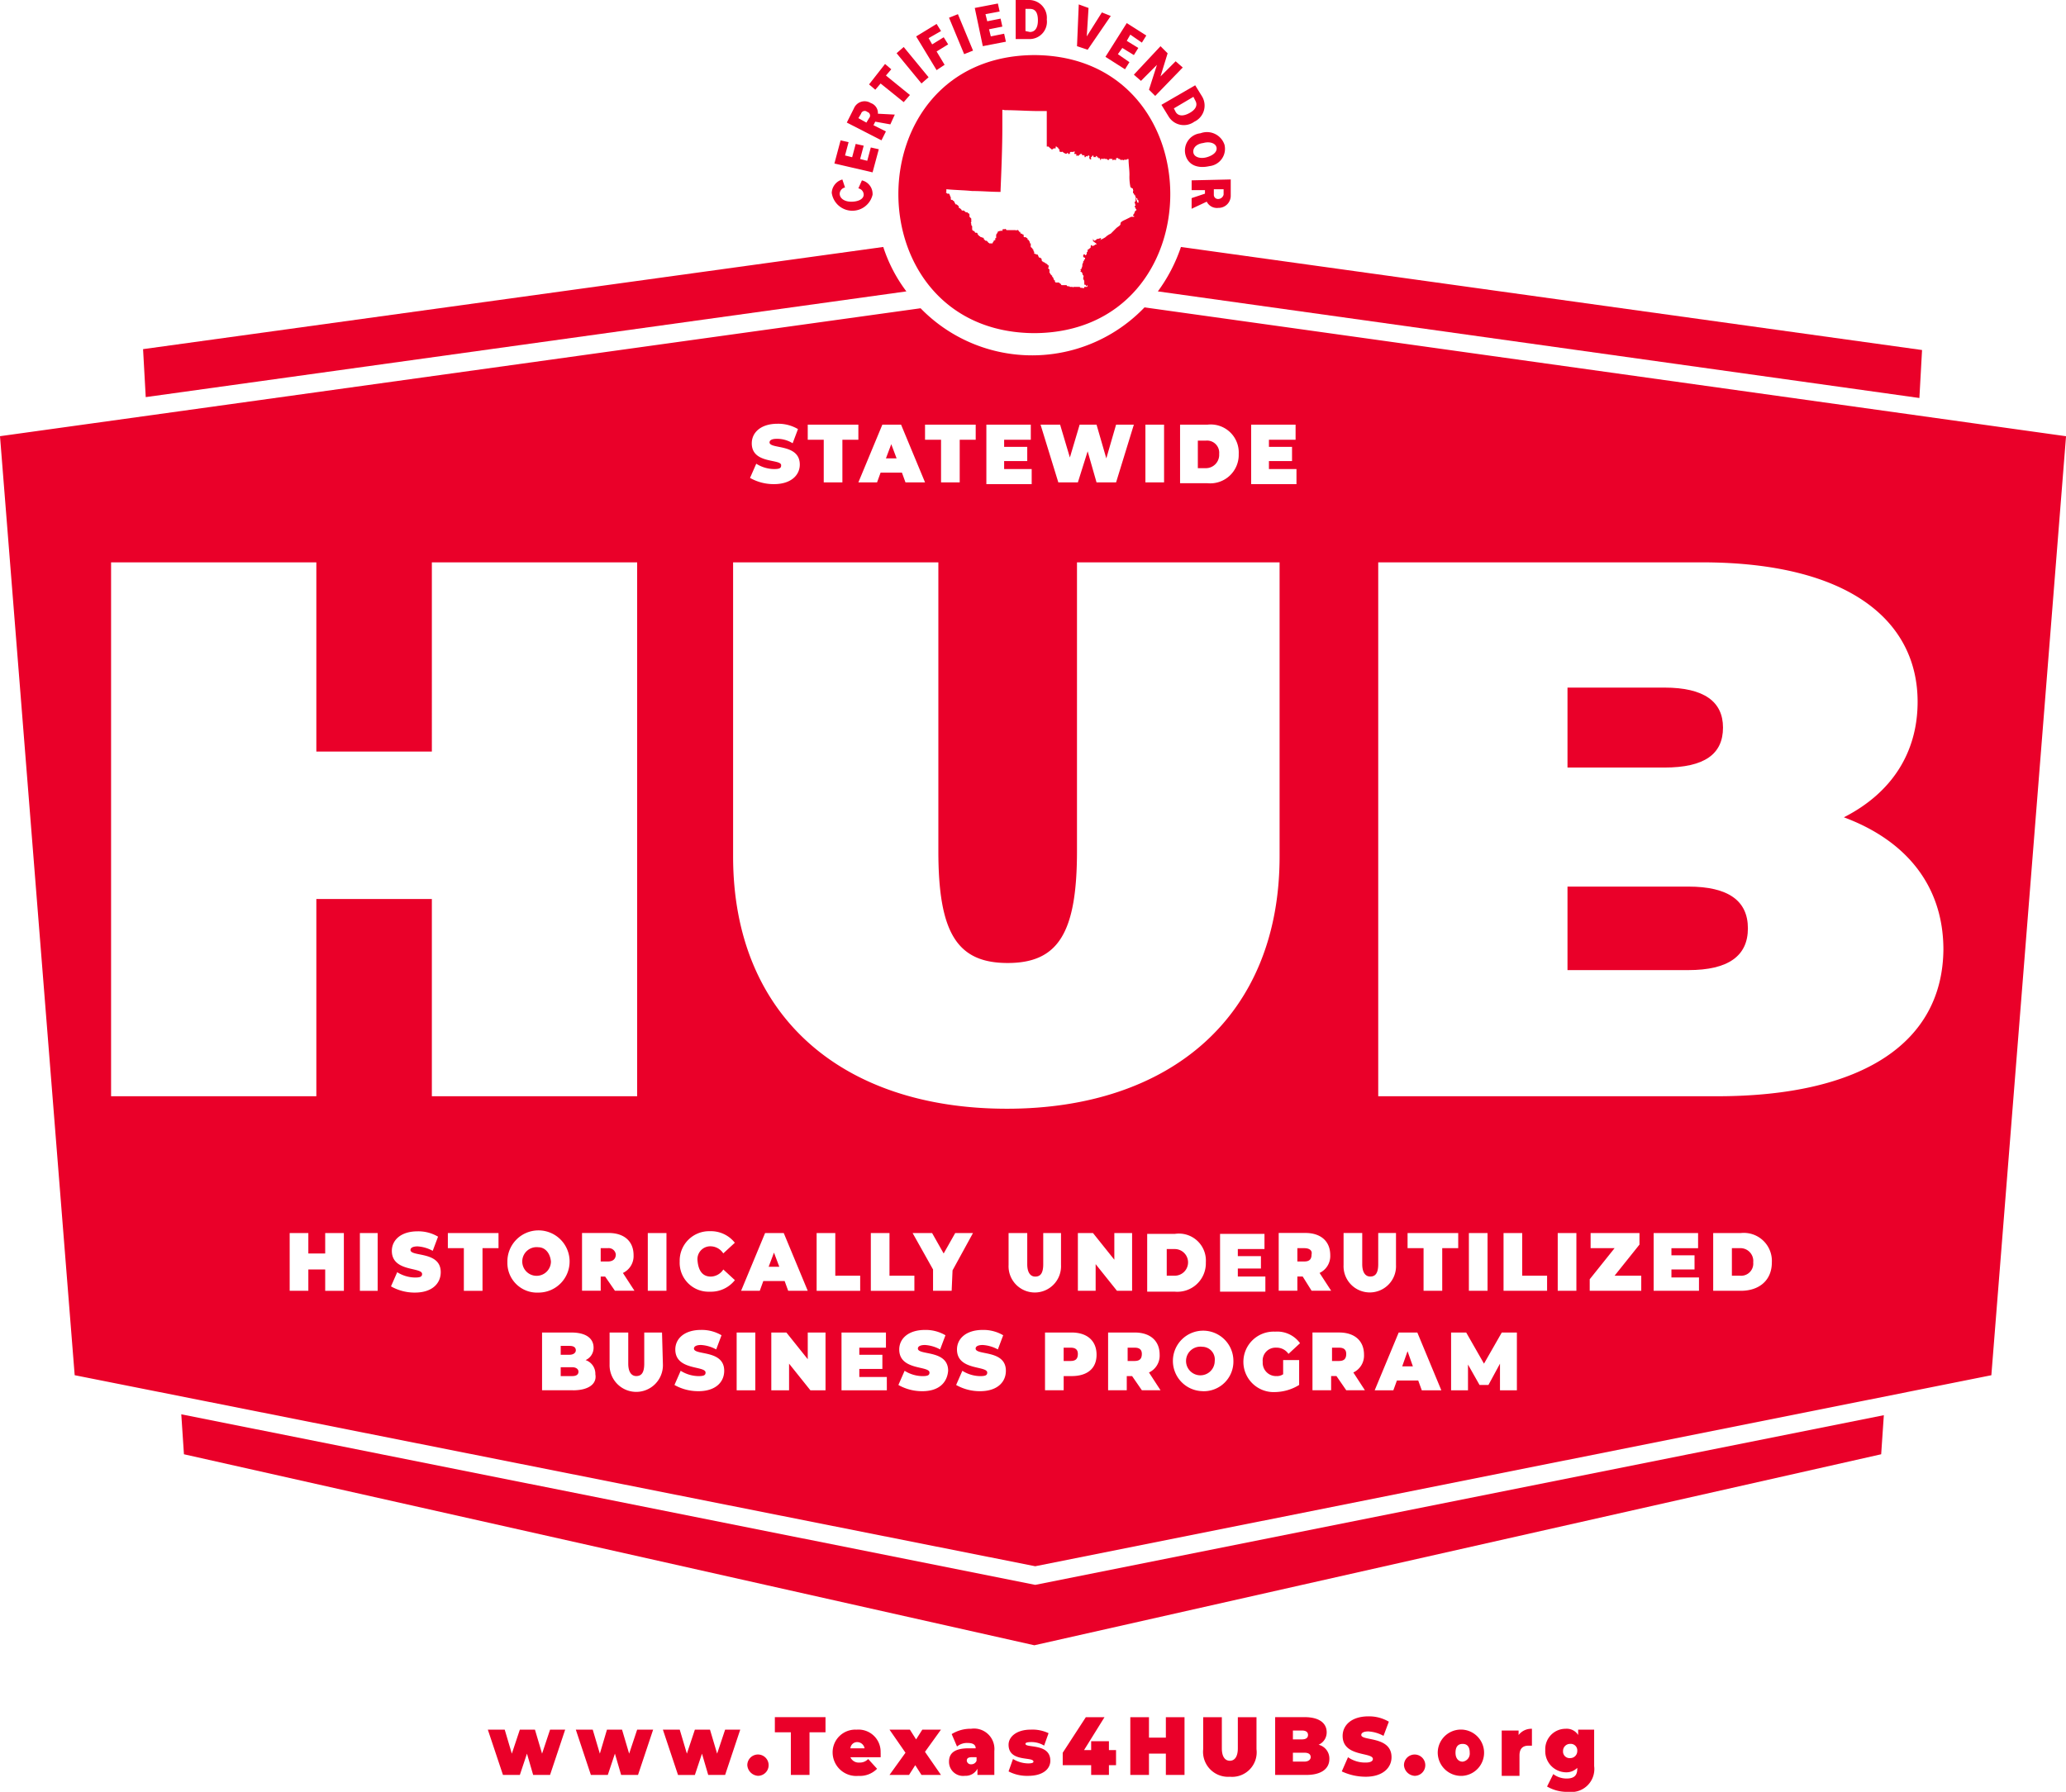 <svg xmlns="http://www.w3.org/2000/svg" width="218.546" height="189.595" viewBox="0 0 218.546 189.595">
  <g id="hub-certified-2022-white-01" transform="translate(-0.6 -0.6)">
    <path id="Path_1636" data-name="Path 1636" d="M169.99,198.218a.692.692,0,0,1-.752-.752.741.741,0,0,1,.752-.752.692.692,0,0,1,.752.752.741.741,0,0,1-.752.752m.846-3.008v.564a1.422,1.422,0,0,0-1.316-.658,2.15,2.15,0,0,0-2.162,2.256,2.233,2.233,0,0,0,2.162,2.35,1.624,1.624,0,0,0,1.222-.47v.094c0,.658-.282,1.034-1.128,1.034a2.309,2.309,0,0,1-1.41-.47l-.658,1.316a4.229,4.229,0,0,0,2.256.564,2.434,2.434,0,0,0,2.726-2.726V195.21Zm-6.3.564v-.47h-1.786V200.1h1.88v-2.162c0-.752.376-1.034.94-1.034h.376v-1.786a1.691,1.691,0,0,0-1.41.658m-5.922,2.82c-.376,0-.752-.282-.752-.94s.282-.94.752-.94.752.282.752.94a.86.86,0,0,1-.752.94m0,1.5a2.451,2.451,0,1,0-2.632-2.444,2.475,2.475,0,0,0,2.632,2.444m-5.076,0a1.128,1.128,0,1,0-1.128-1.128,1.21,1.21,0,0,0,1.128,1.128m-5.17.094c1.786,0,2.726-.94,2.726-2.068,0-2.256-3.2-1.692-3.2-2.35,0-.188.188-.376.752-.376a3.814,3.814,0,0,1,1.6.47l.564-1.5a4.12,4.12,0,0,0-2.162-.564c-1.786,0-2.726.94-2.726,2.068,0,2.256,3.2,1.692,3.2,2.444,0,.188-.188.376-.752.376a3.176,3.176,0,0,1-1.88-.564l-.658,1.5a5.967,5.967,0,0,0,2.538.564m-6.486-1.6h-1.222v-.94h1.222c.47,0,.658.188.658.47s-.282.47-.658.47m-.282-3.29c.47,0,.658.188.658.47s-.188.47-.658.47h-.94v-.94Zm1.786,1.5a1.418,1.418,0,0,0,.846-1.316c0-.94-.752-1.6-2.35-1.6h-3.1V200h3.29c1.6,0,2.444-.658,2.444-1.692a1.5,1.5,0,0,0-1.128-1.5m-9.4,3.384a2.6,2.6,0,0,0,2.82-2.914v-3.384h-1.974v3.29c0,.94-.376,1.316-.846,1.316s-.846-.376-.846-1.316v-3.29h-1.974v3.384a2.644,2.644,0,0,0,2.82,2.914m-6.768-6.3v2.162h-1.786v-2.162h-1.974V200h1.974v-2.256h1.786V200h1.974v-6.11Zm-5.264,3.478H121.2v-.94h-1.88v.94h-.752l2.162-3.478h-1.974l-2.444,3.76v1.316h3.008V200h1.88V198.97h.752v-1.6Zm-9.306,2.726c1.6,0,2.35-.752,2.35-1.6,0-1.88-2.632-1.316-2.632-1.786,0-.094.094-.188.658-.188a2.571,2.571,0,0,1,1.316.376l.47-1.316a3.959,3.959,0,0,0-1.88-.376c-1.5,0-2.35.752-2.35,1.6,0,1.88,2.632,1.222,2.632,1.786,0,.094-.094.188-.564.188a3.169,3.169,0,0,1-1.6-.47l-.47,1.316a4.2,4.2,0,0,0,2.068.47m-6.016-1.222a.43.43,0,0,1-.47-.376c0-.282.188-.376.564-.376h.47v.376a.585.585,0,0,1-.564.376m0-3.76a3.79,3.79,0,0,0-2.068.564l.564,1.316a1.641,1.641,0,0,1,1.128-.376q.846,0,.846.564h-.752c-1.41,0-2.068.47-2.068,1.41a1.488,1.488,0,0,0,1.692,1.5,1.4,1.4,0,0,0,1.316-.752V200h1.786v-2.538a2.158,2.158,0,0,0-2.444-2.35m-3.2,4.888-1.692-2.444,1.692-2.35h-1.974l-.658,1.034-.658-1.034H97.987l1.692,2.444L97.987,200h2.068l.658-1.034.658,1.034ZM94.6,196.526a.8.8,0,0,1,.752.658h-1.5a.716.716,0,0,1,.752-.658m2.444,1.128a2.342,2.342,0,0,0-2.538-2.444,2.4,2.4,0,0,0-2.538,2.444A2.5,2.5,0,0,0,94.7,200.1a2.545,2.545,0,0,0,1.974-.752l-.94-1.034a1.207,1.207,0,0,1-.94.376.944.944,0,0,1-.94-.564h3.2c0-.188,0-.376,0-.47M87.553,200h1.974v-4.512h1.692v-1.6H85.861v1.6h1.692S87.553,200,87.553,200Zm-3.478.094a1.128,1.128,0,1,0-1.128-1.128,1.21,1.21,0,0,0,1.128,1.128M80.6,195.21l-.846,2.538L79,195.21H77.4l-.846,2.538L75.8,195.21H74.018l1.6,4.794H77.4l.752-2.256L78.812,200H80.6l1.6-4.794Zm-9.306,0-.846,2.538-.752-2.538H68.1l-.752,2.538-.752-2.538H64.806L66.4,200H68.19l.752-2.256L69.6,200h1.786l1.6-4.794Zm-9.212,0-.846,2.538-.752-2.538h-1.6l-.846,2.538-.752-2.538H55.5L57.1,200h1.786l.752-2.256L60.294,200H62.08l1.6-4.794Z" transform="translate(-3.295 -11.595)" fill="#ea0029"/>
    <g id="Group_553" data-name="Group 553" transform="translate(0.6 33.123)">
      <path id="Path_1637" data-name="Path 1637" d="M158.4,154.3h1.128l-.564-1.6Z" transform="translate(-10.07 -42.252)" fill="#ea0029"/>
      <path id="Path_1638" data-name="Path 1638" d="M135.816,152.2a1.517,1.517,0,1,0,1.316,1.5A1.341,1.341,0,0,0,135.816,152.2Z" transform="translate(-8.636 -42.222)" fill="#ea0029"/>
      <path id="Path_1639" data-name="Path 1639" d="M64.922,154.5H63.7v.94h1.222c.47,0,.658-.188.658-.47S65.3,154.5,64.922,154.5Z" transform="translate(-4.387 -42.36)" fill="#ea0029"/>
      <path id="Path_1640" data-name="Path 1640" d="M151.252,152.3H150.5v1.41h.752c.564,0,.752-.282.752-.752S151.722,152.3,151.252,152.3Z" transform="translate(-9.596 -42.228)" fill="#ea0029"/>
      <path id="Path_1641" data-name="Path 1641" d="M65.3,152.57c0-.282-.188-.47-.658-.47H63.7v.94h.94C65.016,153.04,65.3,152.852,65.3,152.57Z" transform="translate(-4.387 -42.216)" fill="#ea0029"/>
      <path id="Path_1642" data-name="Path 1642" d="M147.352,141.1H146.6v1.41h.752c.564,0,.752-.282.752-.752C148.2,141.382,147.916,141.1,147.352,141.1Z" transform="translate(-9.362 -41.556)" fill="#ea0029"/>
      <path id="Path_1643" data-name="Path 1643" d="M128.252,152.3H127.5v1.41h.752c.564,0,.752-.282.752-.752S128.722,152.3,128.252,152.3Z" transform="translate(-8.216 -42.228)" fill="#ea0029"/>
      <path id="Path_1644" data-name="Path 1644" d="M100.864,50.6l-.564,1.5h1.128Z" transform="translate(-6.584 -36.124)" fill="#ea0029"/>
      <path id="Path_1645" data-name="Path 1645" d="M131.9,141.1v2.914h.846a1.41,1.41,0,1,0,0-2.82H131.9Z" transform="translate(-8.48 -41.556)" fill="#ea0029"/>
      <path id="Path_1646" data-name="Path 1646" d="M87.1,143.1h1.128l-.564-1.5Z" transform="translate(-5.791 -41.586)" fill="#ea0029"/>
      <path id="Path_1647" data-name="Path 1647" d="M68.952,141.1H68.2v1.41h.752c.564,0,.846-.282.846-.752A.759.759,0,0,0,68.952,141.1Z" transform="translate(-4.657 -41.556)" fill="#ea0029"/>
      <path id="Path_1648" data-name="Path 1648" d="M121.052,152.3H120.3v1.41h.752c.564,0,.752-.282.752-.752S121.522,152.3,121.052,152.3Z" transform="translate(-7.784 -42.228)" fill="#ea0029"/>
      <path id="Path_1649" data-name="Path 1649" d="M193.45,82.23c0-2.726-1.974-4.23-6.2-4.23H177v8.46h10.246C191.476,86.46,193.45,85.05,193.45,82.23Z" transform="translate(-11.187 -37.769)" fill="#ea0029"/>
      <path id="Path_1650" data-name="Path 1650" d="M189.784,100.4H177v8.836h12.784c4.23,0,6.3-1.5,6.3-4.418S194.014,100.4,189.784,100.4Z" transform="translate(-11.187 -39.113)" fill="#ea0029"/>
      <path id="Path_1651" data-name="Path 1651" d="M137.656,51.61a1.286,1.286,0,0,0-1.41-1.41H135.4v2.914h.846A1.409,1.409,0,0,0,137.656,51.61Z" transform="translate(-8.69 -36.1)" fill="#ea0029"/>
      <path id="Path_1652" data-name="Path 1652" d="M196.346,141.1H195.5v2.914h.846a1.286,1.286,0,0,0,1.41-1.41A1.359,1.359,0,0,0,196.346,141.1Z" transform="translate(-12.297 -41.556)" fill="#ea0029"/>
      <path id="Path_1653" data-name="Path 1653" d="M121.67,35.2a16.462,16.462,0,0,1-23.688.094L.6,48.83l7.9,99.356L110.108,168.4l101.142-20.21,7.9-99.356Zm11.28,12.408h4.7v1.6h-2.82v.752h2.444v1.5H134.83v.846h2.914v1.6H132.95Zm-7.52,0h2.914a2.965,2.965,0,0,1,3.29,3.1,3.013,3.013,0,0,1-3.29,3.1H125.43Zm-3.666,0h1.974v6.11h-1.974Zm-9.024,0,1.034,3.478,1.034-3.478h1.786l1.034,3.572,1.034-3.572h1.88l-1.88,6.11h-2.068l-.94-3.29-1.034,3.29h-2.068l-1.88-6.11Zm-7.8,0h4.7v1.6h-2.82v.752h2.444v1.5h-2.444v.846h2.914v1.6h-4.794Zm-6.486,0h5.358v1.6h-1.692v4.512h-1.974V49.206H98.452S98.452,47.608,98.452,47.608Zm-2.538,0,2.538,6.11H96.384l-.376-1.034H93.752l-.376,1.034H91.4l2.538-6.11Zm-9.87,0H91.4v1.6H89.71v4.512H87.737V49.206H86.045S86.045,47.608,86.045,47.608Zm-5.922,1.974c0-1.128.94-2.068,2.726-2.068a4.12,4.12,0,0,1,2.162.564l-.564,1.5a3.093,3.093,0,0,0-1.692-.47c-.564,0-.752.188-.752.376,0,.752,3.2.094,3.2,2.35,0,1.128-.94,2.068-2.726,2.068a5.057,5.057,0,0,1-2.538-.658l.658-1.5a3.627,3.627,0,0,0,1.88.564c.564,0,.752-.094.752-.376C83.319,51.18,80.123,51.838,80.123,49.582ZM12.35,62.178H34.063V82.2h12.22V62.178H68v56.493H46.283V97.8H34.063v20.868H12.35Zm24.628,77.079H35V137H33.217v2.256H31.243v-6.11h1.974v2.162H35v-2.162h1.974Zm3.572,0h-1.88v-6.11h1.88Zm3.948.188a5.057,5.057,0,0,1-2.538-.658l.658-1.5a3.627,3.627,0,0,0,1.88.564c.564,0,.752-.094.752-.376,0-.752-3.2-.188-3.2-2.444,0-1.128.94-2.068,2.726-2.068a4.12,4.12,0,0,1,2.162.564l-.564,1.5a3.814,3.814,0,0,0-1.6-.47c-.564,0-.752.188-.752.376,0,.752,3.2.094,3.2,2.35C47.223,138.5,46.283,139.444,44.5,139.444Zm8.836-4.7H51.641v4.512H49.667v-4.512H47.975v-1.6h5.358Zm.94,1.5a3.291,3.291,0,1,1,3.29,3.2A3.136,3.136,0,0,1,54.273,136.248Zm6.956,13.536h-3.29v-6.11h3.1c1.6,0,2.35.658,2.35,1.6a1.418,1.418,0,0,1-.846,1.316,1.525,1.525,0,0,1,1.034,1.5C63.767,149.126,62.827,149.784,61.229,149.784Zm2.914-12.032v1.5H62.169v-6.11h2.82c1.6,0,2.632.846,2.632,2.35a1.973,1.973,0,0,1-1.128,1.88l1.222,1.88H65.647l-1.034-1.5Zm6.58,9.306a2.821,2.821,0,1,1-5.64,0v-3.384h1.974v3.29c0,.94.376,1.316.846,1.316.564,0,.846-.376.846-1.316v-3.29h1.88l.094,3.384Zm.376-7.8H69.125v-6.11H71.1Zm3.384,10.622a5.057,5.057,0,0,1-2.538-.658l.658-1.5a3.627,3.627,0,0,0,1.88.564c.564,0,.752-.094.752-.376,0-.752-3.2-.188-3.2-2.444,0-1.128.94-2.068,2.726-2.068a4.12,4.12,0,0,1,2.162.564l-.564,1.5a3.814,3.814,0,0,0-1.6-.47c-.564,0-.752.188-.752.376,0,.752,3.2.094,3.2,2.35C77.209,148.938,76.269,149.878,74.483,149.878ZM75.8,137.752A1.62,1.62,0,0,0,77.115,137l1.222,1.128A3.218,3.218,0,0,1,75.7,139.35a3.06,3.06,0,0,1-3.2-3.2,3.113,3.113,0,0,1,3.2-3.2,3.218,3.218,0,0,1,2.632,1.222l-1.222,1.128a1.62,1.62,0,0,0-1.316-.752,1.359,1.359,0,0,0-1.41,1.5Q74.53,137.752,75.8,137.752Zm4.7,12.032H78.525v-6.11H80.5Zm.47-10.528H78.995l2.538-6.11h1.974l2.538,6.11H83.977l-.376-1.034H81.345Zm6.956,10.528h-1.6l-2.256-2.82v2.82h-1.88v-6.11h1.6l2.256,2.82v-2.82h1.88Zm3.666-12.126v1.6H86.985v-6.11h1.974v4.512Zm2.82,12.126H89.617v-6.11h4.7v1.6H91.5v.752H93.94v1.5H91.5v.846H94.41Zm2.914-12.126v1.6H92.718v-6.11h1.974v4.512Zm.846,12.22a5.057,5.057,0,0,1-2.538-.658l.658-1.5a3.627,3.627,0,0,0,1.88.564c.564,0,.752-.094.752-.376,0-.752-3.2-.188-3.2-2.444,0-1.128.94-2.068,2.726-2.068a4.12,4.12,0,0,1,2.162.564l-.564,1.5a3.814,3.814,0,0,0-1.6-.47c-.564,0-.752.188-.752.376,0,.752,3.2.094,3.2,2.35C100.8,148.938,99.956,149.878,98.17,149.878Zm3.1-10.622H99.3V137l-2.162-3.854H99.2l1.222,2.162,1.222-2.162h1.88l-2.162,3.948-.094,2.162Zm3.008,10.622a5.057,5.057,0,0,1-2.538-.658l.658-1.5a3.627,3.627,0,0,0,1.88.564c.564,0,.752-.094.752-.376,0-.752-3.2-.188-3.2-2.444,0-1.128.94-2.068,2.726-2.068a4.12,4.12,0,0,1,2.162.564l-.564,1.5a3.814,3.814,0,0,0-1.6-.47c-.564,0-.752.188-.752.376,0,.752,3.2.094,3.2,2.35C107.006,148.938,106.066,149.878,104.28,149.878ZM78.149,93.291V62.178H99.862V92.727c0,8.648,1.974,11.844,7.332,11.844s7.332-3.2,7.332-11.844V62.178h21.432V93.291c0,16.92-11.562,26.7-28.858,26.7C89.711,119.987,78.149,110.211,78.149,93.291ZM133.984,135.4v1.5H131.54v.846h2.914v1.6H129.66v-6.11h4.7v1.6h-2.82v.752h2.444Zm-5.828.846a3.013,3.013,0,0,1-3.29,3.1h-2.914v-6.11h2.914A2.853,2.853,0,0,1,128.156,136.248Zm-7.8-3.1v6.11h-1.6l-2.256-2.82v2.82h-1.88v-6.11h1.6l2.256,2.82v-2.82Zm-13.066,3.384v-3.384h1.974v3.29c0,.94.376,1.316.846,1.316.564,0,.846-.376.846-1.316v-3.29h1.88v3.384a2.776,2.776,0,1,1-5.546,0Zm6.674,11.75h-.846v1.5h-1.974v-6.11h2.82c1.6,0,2.632.846,2.632,2.35S115.56,148.28,113.962,148.28Zm7.426,1.5-1.034-1.5h-.564v1.5h-1.974v-6.11h2.82c1.6,0,2.632.846,2.632,2.35a1.973,1.973,0,0,1-1.128,1.88l1.222,1.88Zm6.392.094a3.2,3.2,0,1,1,3.29-3.2A3.136,3.136,0,0,1,127.78,149.878Zm7.8-1.6a1.13,1.13,0,0,0,.752-.188v-1.5h1.692v2.632a4.982,4.982,0,0,1-2.538.752,3.2,3.2,0,1,1,0-6.392,2.978,2.978,0,0,1,2.632,1.222L136.9,145.93a1.524,1.524,0,0,0-1.316-.658,1.359,1.359,0,0,0-1.41,1.5A1.409,1.409,0,0,0,135.582,148.28Zm2.82-10.528h-.564v1.5h-1.974v-6.11h2.82c1.6,0,2.632.846,2.632,2.35a1.973,1.973,0,0,1-1.128,1.88l1.222,1.88h-2.068Zm4.606,12.032-1.034-1.5h-.564v1.5h-1.974v-6.11h2.82c1.6,0,2.632.846,2.632,2.35a1.973,1.973,0,0,1-1.128,1.88l1.222,1.88Zm-.282-13.254v-3.384H144.7v3.29c0,.94.376,1.316.846,1.316.564,0,.846-.376.846-1.316v-3.29h1.88v3.384a2.776,2.776,0,1,1-5.546,0ZM151,149.784l-.376-1.034h-2.256l-.376,1.034h-1.974l2.538-6.11h1.974l2.538,6.11Zm2.162-10.528h-1.974v-4.512h-1.692v-1.6h5.358v1.6h-1.692v4.512Zm6.11,10.528v-2.82l-1.222,2.256h-.94l-1.222-2.162v2.726H154.1v-6.11h1.6l1.88,3.29,1.88-3.29h1.6v6.11Zm-3.29-10.528v-6.11h1.974v6.11Zm8.272,0h-4.606v-6.11h1.974v4.512h2.632v1.6Zm3.1,0h-1.974v-6.11h1.974Zm6.768,0h-5.358v-1.222l2.632-3.29h-2.538v-1.6h5.17v1.222l-2.632,3.29h2.82v1.6Zm6.2,0h-4.794v-6.11h4.7v1.6h-2.82v.752h2.444V137h-2.444v.846h2.914Zm4.418,0h-2.914v-6.11h2.914a2.965,2.965,0,0,1,3.29,3.1C188.033,138.128,186.717,139.256,184.743,139.256ZM182.2,118.671H146.392V62.178h34.215c15.6,0,22.842,6.2,22.842,14.758,0,5.264-2.632,9.588-7.8,12.22,6.58,2.444,10.528,7.238,10.528,14.006C206.081,112.937,197.715,118.671,182.2,118.671Z" transform="translate(-0.6 -35.2)" fill="#ea0029"/>
      <path id="Path_1654" data-name="Path 1654" d="M61.116,141a1.517,1.517,0,1,0,1.316,1.5C62.338,141.564,61.774,141,61.116,141Z" transform="translate(-4.153 -41.55)" fill="#ea0029"/>
    </g>
    <path id="Path_1655" data-name="Path 1655" d="M120.4,33.3Z" transform="translate(-7.19 -1.963)" fill="#ea0029"/>
    <path id="Path_1656" data-name="Path 1656" d="M115.2,26.7Z" transform="translate(-6.878 -1.566)" fill="#ea0029"/>
    <path id="Path_1657" data-name="Path 1657" d="M127.9,24.4Z" transform="translate(-7.64 -1.428)" fill="#ea0029"/>
    <path id="Path_1658" data-name="Path 1658" d="M135.089,21.656a.444.444,0,0,1-.47-.47v-.564h1.034v.564a.6.6,0,0,1-.564.47m-2.82-.094V22.69l1.6-.752a1.2,1.2,0,0,0,1.222.658,1.285,1.285,0,0,0,1.316-1.316V19.588l-4.136.094v1.034h1.41v.376Zm1.6-4.324c-.658.188-1.316,0-1.41-.47s.282-.94,1.034-1.034c.658-.188,1.316,0,1.41.47s-.376.846-1.034,1.034m-.658-2.538a1.84,1.84,0,0,0-1.6,2.256c.282,1.128,1.316,1.5,2.538,1.222a1.84,1.84,0,0,0,1.6-2.256,1.952,1.952,0,0,0-2.538-1.222m-2.82-2.632,2.068-1.222.188.376c.282.47.094.94-.564,1.316s-1.222.376-1.5-.094Zm-1.316-.376.752,1.222a1.882,1.882,0,0,0,2.726.564,1.882,1.882,0,0,0,.846-2.632l-.752-1.222Zm-1.316-1.6.658.658,2.914-3.008-.752-.658-1.6,1.6.752-2.444-.752-.752L126.159,8.5l.752.658L128.6,7.462Zm-4.606-3.478,2.068,1.316.47-.752-1.222-.846.47-.658,1.222.752.47-.752-1.222-.752.376-.658,1.222.846.47-.752-2.068-1.316Zm-3.008-1.128,1.128.376,2.444-3.572-.94-.376-1.6,2.538.188-3.008-1.034-.376Zm-5.452-1.6V1.54h.47c.564,0,.846.376.846,1.222,0,.752-.282,1.222-.846,1.222Zm-1.034.846h1.41a1.831,1.831,0,0,0,1.88-2.068A1.881,1.881,0,0,0,115.068.6h-1.41Zm-3.478.752,2.444-.47-.188-.846-1.41.282-.188-.752,1.41-.282-.188-.846-1.41.282-.188-.752,1.5-.282-.188-.846-2.444.47Zm-1.974.846.94-.376-1.6-3.854-.94.376Zm-2.914,1.692.846-.564-.846-1.41,1.222-.752-.47-.752-1.222.752-.376-.658,1.316-.752-.47-.752L103.13,4.454Zm-1.6,1.41.752-.658-2.632-3.2-.752.658Zm-1.88,1.974.658-.752L99.934,8.59l.564-.658-.658-.564L98.148,9.53l.658.564.564-.658ZM97.96,12.444a.4.4,0,0,1,.188.658l-.282.47-.846-.47.282-.47a.4.4,0,0,1,.658-.188M100.4,13.76l.47-1.034-1.786-.094a1.114,1.114,0,0,0-.752-1.128,1.225,1.225,0,0,0-1.786.564l-.752,1.5,3.666,1.88.47-.94-1.316-.658.188-.376Zm-1.88,5.076.658-2.444-.846-.188-.376,1.41-.752-.188.376-1.41-.846-.188-.376,1.41-.752-.188.376-1.41-.846-.188L94.482,17.9Zm0,2.35a1.464,1.464,0,0,0-1.128-1.5l-.376.846a.687.687,0,0,1,.564.658c0,.47-.564.752-1.316.752s-1.222-.376-1.222-.846a.7.7,0,0,1,.564-.658l-.282-.846A1.533,1.533,0,0,0,94.2,21a2.2,2.2,0,0,0,4.324.188" transform="translate(-5.617)" fill="#ea0029"/>
    <path id="Path_1659" data-name="Path 1659" d="M111.332,177.848,21,159.8l.282,4.23,89.956,20.21,89.581-20.21.282-4.136Z" transform="translate(-1.224 -9.555)" fill="#ea0029"/>
    <path id="Path_1660" data-name="Path 1660" d="M95,28.4,16.7,39.21l.282,5.076L97.445,33.1A15.949,15.949,0,0,1,95,28.4Z" transform="translate(-0.966 -1.668)" fill="#ea0029"/>
    <path id="Path_1661" data-name="Path 1661" d="M133.344,28.4a17.2,17.2,0,0,1-2.444,4.7l80.557,11.28.282-5.076Z" transform="translate(-7.82 -1.668)" fill="#ea0029"/>
    <g id="Group_554" data-name="Group 554" transform="translate(95.632 6.428)">
      <path id="Path_1662" data-name="Path 1662" d="M115.4,26.2Z" transform="translate(-102.522 -7.964)" fill="#ea0029"/>
      <path id="Path_1663" data-name="Path 1663" d="M128.2,23.9Z" transform="translate(-103.29 -7.826)" fill="#ea0029"/>
      <path id="Path_1664" data-name="Path 1664" d="M120.6,32.8Z" transform="translate(-102.834 -8.36)" fill="#ea0029"/>
      <path id="Path_1665" data-name="Path 1665" d="M116.082,6.8c-19.176.094-19.176,29.328,0,29.422C135.257,36.128,135.257,6.894,116.082,6.8Zm1.222,8.554Zm9.494,6.3h0c-.094.094,0,.094,0,.188h0v.282h0v.094h0a.092.092,0,0,1-.094.094V22.4h0V22.5h0c.094,0,0,.094.094.188h0c-.094.094-.094.094-.094.188h0c.094.094.094.094.094.188h0l.094.094h0a.092.092,0,0,1-.094.094h0c-.094.094-.094.188-.188.376h0l-.094.094h0a.092.092,0,0,0,.094.094s.094.094,0,.094h-.282l-.564.282h0c-.188.094-.47.188-.564.376h0v.094c0,.188-.282.282-.47.47l-.564.564a1.967,1.967,0,0,0-.564.376c-.282.188-.564.282-.846.47h0c.094-.094.188-.094.282-.188a.092.092,0,0,0,.094-.094v-.094h0c-.094,0-.282.094-.376.094h-.094v.094h-.094c0,.094-.188.094-.188.094v-.094h-.094v-.094h-.094a.092.092,0,0,1,.094.094h0v.094h0a.092.092,0,0,0,.094.094h0c.188.188.47.282.188.282a.713.713,0,0,1-.376.188h0v-.094H122.1c-.094,0,0,.188-.094.188h0s.094.094,0,.094c-.094.094-.188.094-.188.188-.094,0-.188-.094-.094,0h0v.188l-.094.094h0v.094h0c0,.094-.094.282-.188.188,0-.094-.094-.094-.188,0h0v.188h0c.094.094.094.094.188.094v.094h0v.094h-.094c0,.094,0,.188-.094.188V28.7h0c0,.094-.094.188-.094.282h0a.565.565,0,0,1-.094.376h0v.094h-.094v.094s.094.094,0,.094v.094h.094a.092.092,0,0,0,.094.094h0a.345.345,0,0,0,.094.282h0a.13.13,0,0,1,0,.188h0c0,.094.094,0,0,.094h0v.188h0c0-.094.094,0,.094.094h0v.094h0s.094,0,0,.094h0v.094s.094.094,0,.094c0,.094.094,0,.188.094v.094h.094v-.094h0c.094,0,.094.188,0,.188h-.282c.094.094-.094.188-.188.094h-.188l-.094-.094h-.658s0,.094-.094,0h-.282l-.094-.094h0c-.094.094-.094,0-.188,0h0c-.094,0,0-.094-.094-.094H119a.092.092,0,0,1-.094-.094h0l-.094-.094c-.094,0-.094,0-.094-.094h-.376l-.094-.094c.094-.188-.094-.094-.094-.188h0c0-.094-.094-.188-.094-.282a.092.092,0,0,1-.094-.094v-.094h-.094v-.094h-.094v-.094l-.094-.094h0v-.094h0v-.094h0v-.188c-.094,0-.094,0-.094-.094-.094,0-.094,0,0-.094h0v-.094h0c0-.094.094-.188-.094-.094v-.094h0l-.094-.094H117.3V28.8h-.094l-.094-.094h-.094v-.094c0,.094-.094,0-.094,0-.094,0,0-.094-.094-.188.094-.094-.094-.094-.094-.188h-.094c-.094,0-.094-.094-.188-.282,0-.094-.094,0-.188-.094h-.094c0-.094-.188,0-.094-.188h0c0-.094-.094-.094-.094-.188v-.094h0c-.188-.094,0-.094-.188-.188h0c0-.094,0,0-.094-.094h0V27.01h0v-.094h0v-.094h0v-.094h-.094a.345.345,0,0,0-.094-.282.092.092,0,0,0-.094-.094c-.094,0,0-.094-.094-.188h0c-.188,0,0-.094-.188-.094h-.094a.092.092,0,0,1-.094-.094h0v-.188h-.094l-.094-.094h-.094c-.094,0,0-.094,0-.094h0c-.188.094,0,0-.094-.094h-.094c0-.094-.094-.094-.094-.188H114.3c0-.094-.094.094-.094,0h0s0,.094-.094,0h-.94a.092.092,0,0,1-.094-.094h0s0-.094-.094,0h-.188c-.094,0-.094.094-.094.188-.094,0-.188-.094-.188,0h-.094c-.094,0-.094.094-.188,0h0v.094h0a.092.092,0,0,1-.094.094h0v.094h0l-.094.094v.376h-.094v.188h0s0,.094-.094,0h0v.094h-.094v.094h0c0,.094-.094,0-.094.188h-.282c-.094,0-.094,0-.094-.094h0c0,.094-.094,0-.094,0a.092.092,0,0,0-.094-.094h0a.092.092,0,0,0-.094-.094h-.094l-.188-.188v-.094h0c-.094-.094-.188,0-.188-.094h0c-.094,0-.188,0-.188-.094h-.094a.092.092,0,0,0-.094-.094c0-.094-.094-.094-.094-.188a.092.092,0,0,0-.094-.094h-.094a.092.092,0,0,1-.094-.094l-.094-.094a.2.2,0,0,1-.188-.188h0v-.282h0c0-.094-.094-.094-.094-.188h0V24.66c0-.094-.094-.094,0-.188V24.19h0V24.1L109.314,24l-.094-.094h0V23.72c0-.094,0-.094-.094-.188h-.094v-.094h-.188l-.094-.094h0c-.094,0,0,0-.094-.094h-.188a.092.092,0,0,1-.094-.094h0c-.094-.094-.188-.188-.282-.188v-.094h0V22.78a.092.092,0,0,1-.094-.094c-.094,0-.094-.094-.188-.094s-.094,0-.094-.094h0a.291.291,0,0,1-.094-.188h0c-.094,0,0-.094-.094-.094h0a.092.092,0,0,1-.094-.094h-.094a.092.092,0,0,1-.094-.094h0V21.84h0c-.094-.094-.094-.282-.188-.376h-.188l-.094-.094h0s-.094,0,0-.094h0v-.094h0v-.094h0v-.094h0c.94.094,1.786.094,2.726.188h0c1.034,0,1.974.094,3.008.094v-.188h0c.094-2.256.188-4.512.188-6.768v-.846h0v-.846c0-.094.188,0,.282,0,1.222,0,2.444.094,3.572.094h.846v.846h0V15.26h0v1.222h.188a4367.483,4367.483,0,0,1,.188.188h0a.092.092,0,0,1,.094.094h.188a.092.092,0,0,1,.094-.094h.188v-.094h0v-.094h.094l.094.094h0a.092.092,0,0,1,.094.094h0a.092.092,0,0,0,.094.094h0c.094,0,0,.094,0,.094.094,0,0,.094,0,.094h0c0,.094.094,0,.094.094H119c0-.094,0,0,.094,0h0l.094.094h0a.092.092,0,0,1,.094.094h0c0-.094.094,0,.094,0h.094a.092.092,0,0,0,.094-.094h0a.092.092,0,0,1,.094.094h0c.094.094.094,0,.188,0h0V17.14a.092.092,0,0,1,.094-.094h.282c.094-.094.188-.094.094,0h0s.094.094,0,.094v.094h0a.13.13,0,0,0,.188,0v.094c.094,0,0,.094,0,.094h0s0,.094.094,0h0c.094,0,.094.094.188,0h0l.094-.094h0a.092.092,0,0,0,.094-.094.2.2,0,0,1,.188.188c.094,0,.094-.094.188,0h0c.094,0,0,.188.094.188s.094-.188.188-.094h.094a.092.092,0,0,1,.094-.094c.094,0,.094.094.094.188,0,0-.094,0,0,.094,0,.094.094.188.188.094h0c0-.094-.094-.188,0-.188h0l.094-.094h0c0-.094-.094-.094,0-.094,0,.094,0,.094.094,0h0c.094,0,0,.188.094.188,0-.094.094,0,.094,0,.094,0,.188-.094.094-.094h0c0-.094.094,0,.188,0l-.094.094h.094c.094,0,.094,0,.094.094h.094a.092.092,0,0,1,.094.094h0v.094h.094c0-.094,0-.188.188-.094h.094c0-.094.094-.094.094,0h.094c.094-.094,0,0,.094,0h0c.094,0,.094.094.188.094h.094c0-.094,0-.094.094-.094,0,0,0-.094.094,0h.094c0-.094.094,0,.094.094s.094,0,.094,0,.094-.094.094,0h.188V17.7h.188c.094,0,0,.094.094.094h.094c.094,0,0,.094.094.094h.282s0,.094.094,0c0-.094.094,0,0,0h.094c0-.094,0,0,.094,0,0,0,.094-.094.094,0h0V17.8c.094,0,0,0,0,.094h0c-.094,0,0,0,0-.094h.188c0,.564.094,1.128.094,1.6v.094h0a5.36,5.36,0,0,0,.094,1.222h0c0,.094.094.094.188.188h0a.092.092,0,0,1,.094.094v.094h0s.094.094,0,.094h0v.094h0v.094h0l.094.094h0v.094h.094v.094h0a.092.092,0,0,1,.094.094v.094h0l.094.094c.094,0,.094.094.094.188h.094v.188h0s.094,0,0,.094h-.094C126.7,21.558,126.8,21.558,126.8,21.652Z" transform="translate(-101.7 -6.8)" fill="#ea0029"/>
    </g>
  </g>
</svg>
